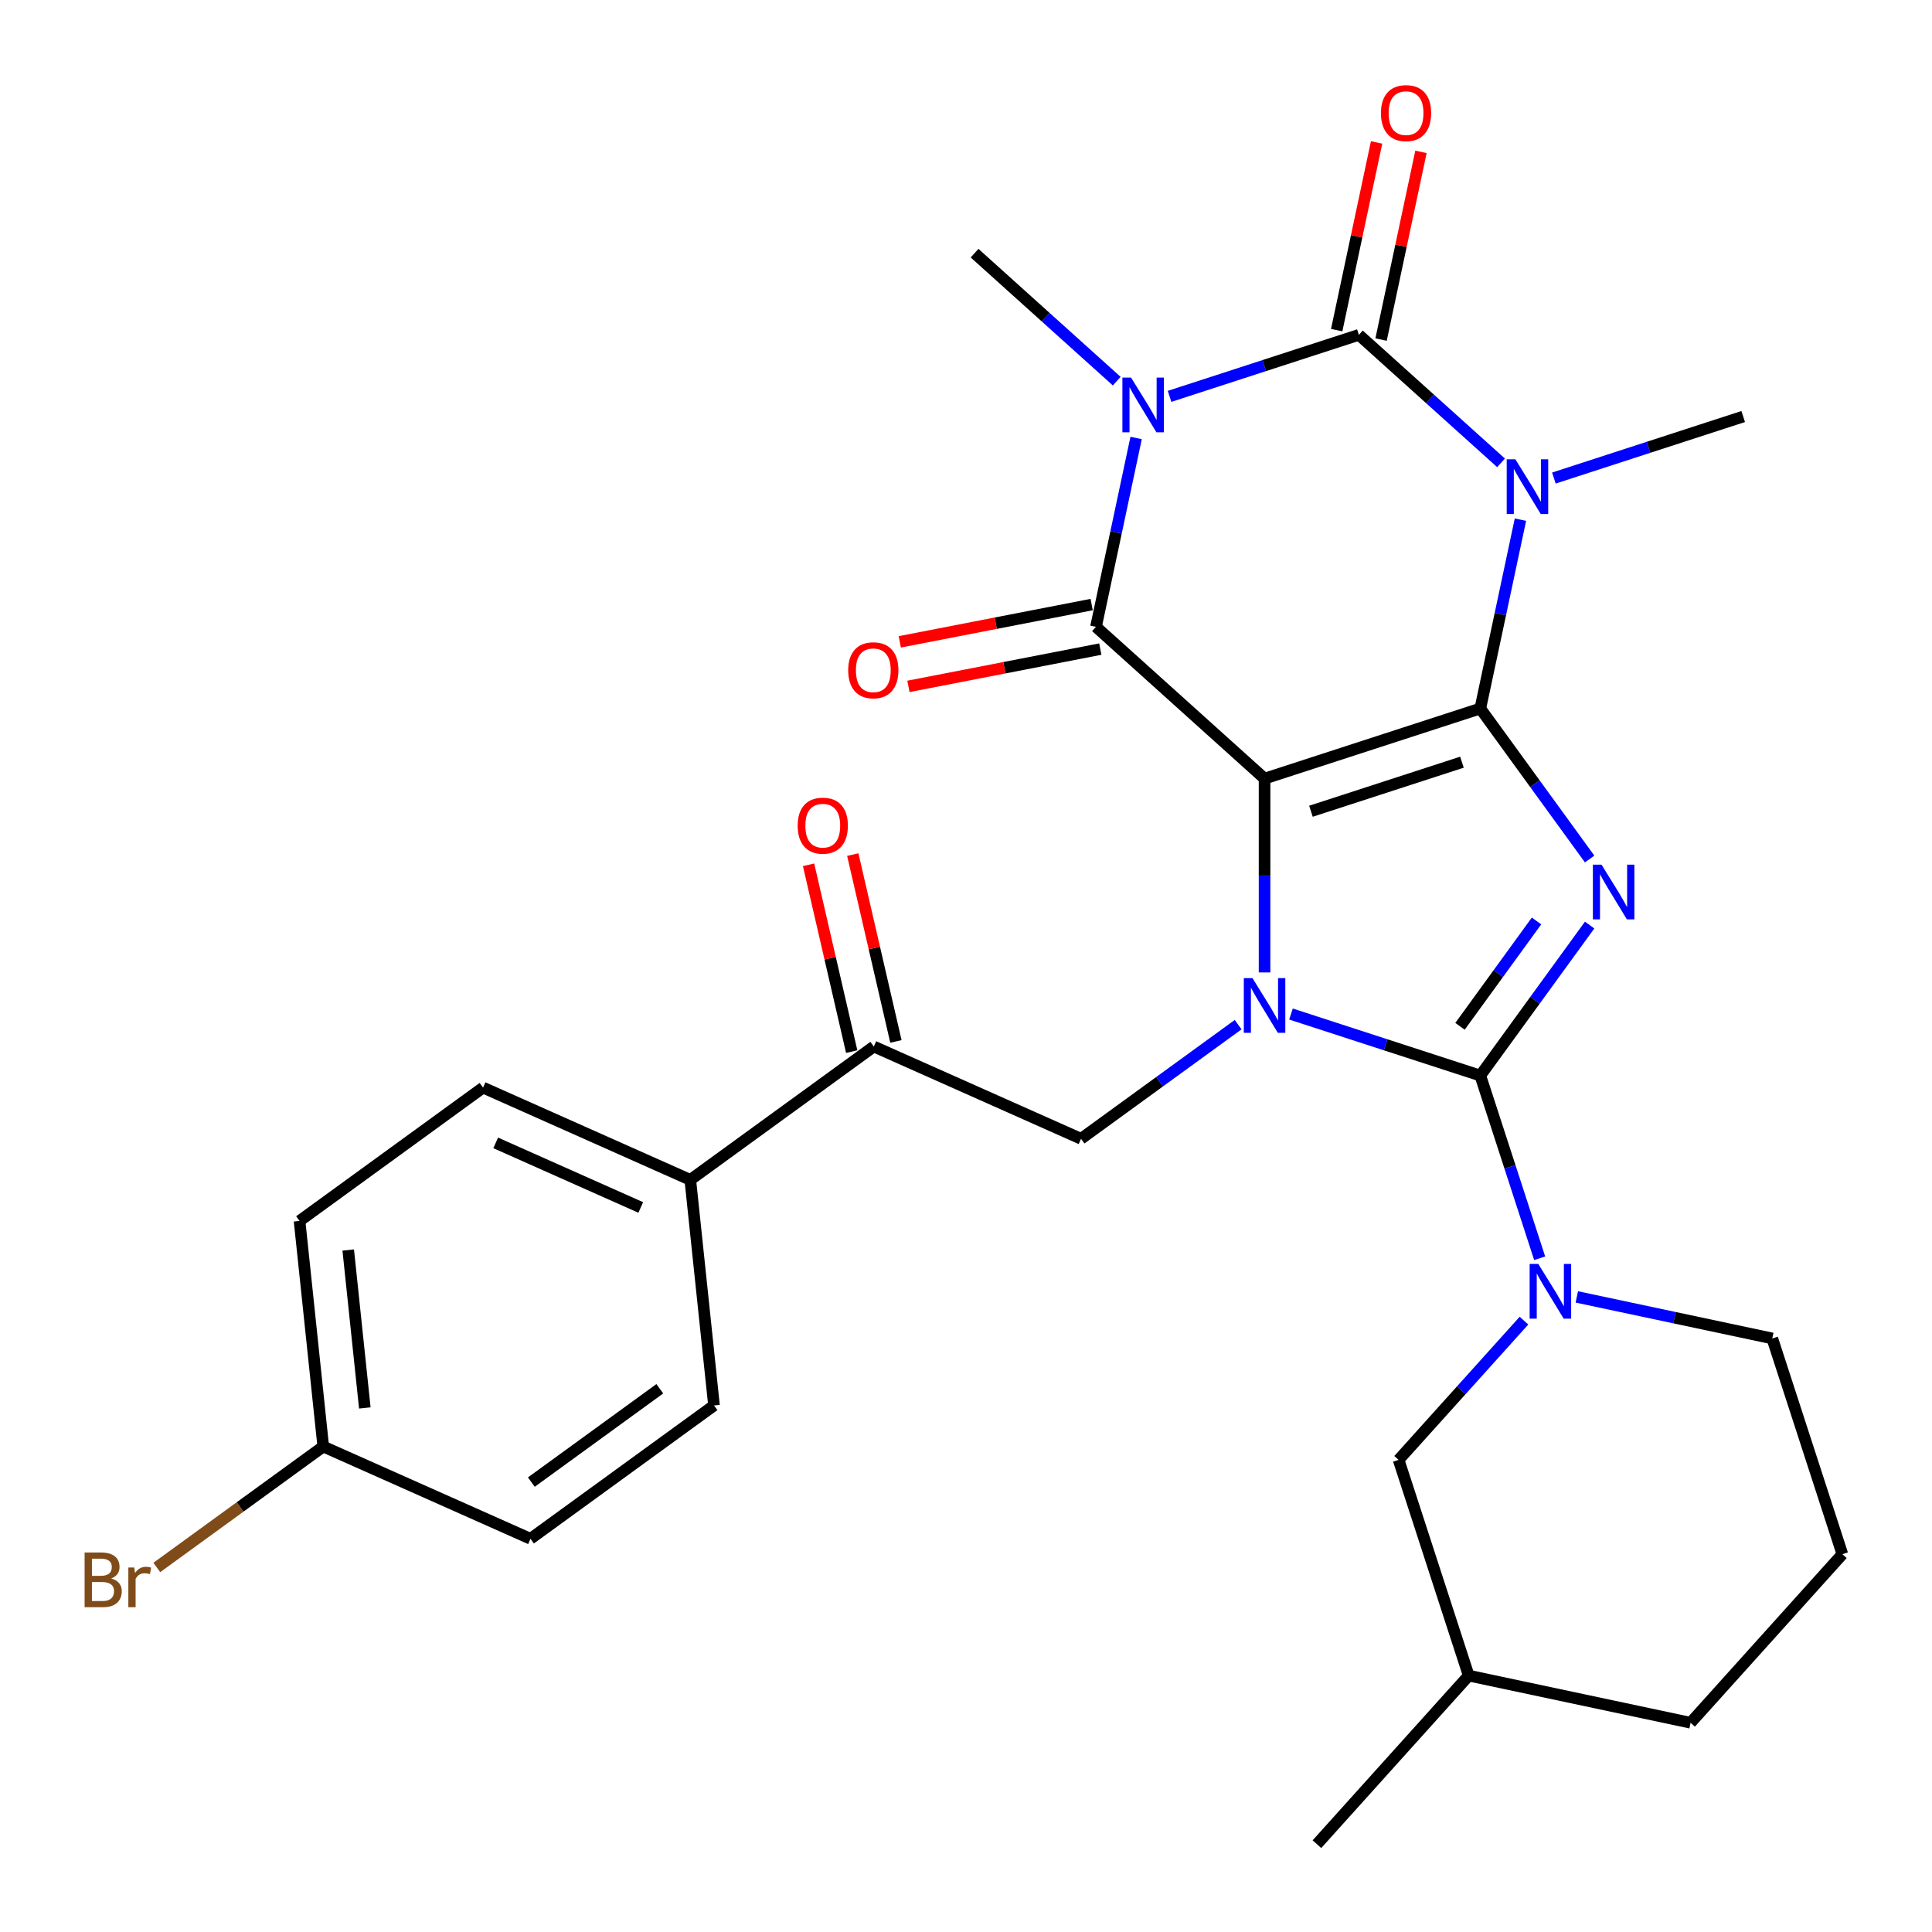 <?xml version='1.0' encoding='iso-8859-1'?>
<svg version='1.1' baseProfile='full'
              xmlns='http://www.w3.org/2000/svg'
                      xmlns:rdkit='http://www.rdkit.org/xml'
                      xmlns:xlink='http://www.w3.org/1999/xlink'
                  xml:space='preserve'
width='1000px' height='1000px' viewBox='0 0 1000 1000'>
<!-- END OF HEADER -->
<rect style='opacity:1.0;fill:#FFFFFF;stroke:none' width='1000' height='1000' x='0' y='0'> </rect>
<path class='bond-0' d='M 766.2,366.728 L 654.534,403.01' style='fill:none;fill-rule:evenodd;stroke:#000000;stroke-width:6px;stroke-linecap:butt;stroke-linejoin:miter;stroke-opacity:1' />
<path class='bond-0' d='M 756.706,394.503 L 678.54,419.901' style='fill:none;fill-rule:evenodd;stroke:#000000;stroke-width:6px;stroke-linecap:butt;stroke-linejoin:miter;stroke-opacity:1' />
<path class='bond-1' d='M 766.2,366.728 L 794.496,405.674' style='fill:none;fill-rule:evenodd;stroke:#000000;stroke-width:6px;stroke-linecap:butt;stroke-linejoin:miter;stroke-opacity:1' />
<path class='bond-1' d='M 794.496,405.674 L 822.792,444.621' style='fill:none;fill-rule:evenodd;stroke:#0000FF;stroke-width:6px;stroke-linecap:butt;stroke-linejoin:miter;stroke-opacity:1' />
<path class='bond-4' d='M 766.2,366.728 L 776.588,317.852' style='fill:none;fill-rule:evenodd;stroke:#000000;stroke-width:6px;stroke-linecap:butt;stroke-linejoin:miter;stroke-opacity:1' />
<path class='bond-4' d='M 776.588,317.852 L 786.977,268.976' style='fill:none;fill-rule:evenodd;stroke:#0000FF;stroke-width:6px;stroke-linecap:butt;stroke-linejoin:miter;stroke-opacity:1' />
<path class='bond-3' d='M 654.534,403.01 L 654.534,453.169' style='fill:none;fill-rule:evenodd;stroke:#000000;stroke-width:6px;stroke-linecap:butt;stroke-linejoin:miter;stroke-opacity:1' />
<path class='bond-3' d='M 654.534,453.169 L 654.534,503.327' style='fill:none;fill-rule:evenodd;stroke:#0000FF;stroke-width:6px;stroke-linecap:butt;stroke-linejoin:miter;stroke-opacity:1' />
<path class='bond-7' d='M 654.534,403.01 L 567.279,324.446' style='fill:none;fill-rule:evenodd;stroke:#000000;stroke-width:6px;stroke-linecap:butt;stroke-linejoin:miter;stroke-opacity:1' />
<path class='bond-2' d='M 822.792,478.812 L 794.496,517.758' style='fill:none;fill-rule:evenodd;stroke:#0000FF;stroke-width:6px;stroke-linecap:butt;stroke-linejoin:miter;stroke-opacity:1' />
<path class='bond-2' d='M 794.496,517.758 L 766.2,556.705' style='fill:none;fill-rule:evenodd;stroke:#000000;stroke-width:6px;stroke-linecap:butt;stroke-linejoin:miter;stroke-opacity:1' />
<path class='bond-2' d='M 795.306,476.693 L 775.498,503.956' style='fill:none;fill-rule:evenodd;stroke:#0000FF;stroke-width:6px;stroke-linecap:butt;stroke-linejoin:miter;stroke-opacity:1' />
<path class='bond-2' d='M 775.498,503.956 L 755.691,531.218' style='fill:none;fill-rule:evenodd;stroke:#000000;stroke-width:6px;stroke-linecap:butt;stroke-linejoin:miter;stroke-opacity:1' />
<path class='bond-8' d='M 766.2,556.705 L 781.564,603.99' style='fill:none;fill-rule:evenodd;stroke:#000000;stroke-width:6px;stroke-linecap:butt;stroke-linejoin:miter;stroke-opacity:1' />
<path class='bond-8' d='M 781.564,603.99 L 796.927,651.275' style='fill:none;fill-rule:evenodd;stroke:#0000FF;stroke-width:6px;stroke-linecap:butt;stroke-linejoin:miter;stroke-opacity:1' />
<path class='bond-30' d='M 766.2,556.705 L 717.204,540.785' style='fill:none;fill-rule:evenodd;stroke:#000000;stroke-width:6px;stroke-linecap:butt;stroke-linejoin:miter;stroke-opacity:1' />
<path class='bond-30' d='M 717.204,540.785 L 668.209,524.866' style='fill:none;fill-rule:evenodd;stroke:#0000FF;stroke-width:6px;stroke-linecap:butt;stroke-linejoin:miter;stroke-opacity:1' />
<path class='bond-9' d='M 640.858,530.358 L 600.202,559.897' style='fill:none;fill-rule:evenodd;stroke:#0000FF;stroke-width:6px;stroke-linecap:butt;stroke-linejoin:miter;stroke-opacity:1' />
<path class='bond-9' d='M 600.202,559.897 L 559.545,589.436' style='fill:none;fill-rule:evenodd;stroke:#000000;stroke-width:6px;stroke-linecap:butt;stroke-linejoin:miter;stroke-opacity:1' />
<path class='bond-6' d='M 776.936,239.568 L 740.146,206.442' style='fill:none;fill-rule:evenodd;stroke:#0000FF;stroke-width:6px;stroke-linecap:butt;stroke-linejoin:miter;stroke-opacity:1' />
<path class='bond-6' d='M 740.146,206.442 L 703.357,173.317' style='fill:none;fill-rule:evenodd;stroke:#000000;stroke-width:6px;stroke-linecap:butt;stroke-linejoin:miter;stroke-opacity:1' />
<path class='bond-16' d='M 804.286,247.438 L 853.282,231.518' style='fill:none;fill-rule:evenodd;stroke:#0000FF;stroke-width:6px;stroke-linecap:butt;stroke-linejoin:miter;stroke-opacity:1' />
<path class='bond-16' d='M 853.282,231.518 L 902.277,215.599' style='fill:none;fill-rule:evenodd;stroke:#000000;stroke-width:6px;stroke-linecap:butt;stroke-linejoin:miter;stroke-opacity:1' />
<path class='bond-5' d='M 605.366,205.156 L 654.361,189.236' style='fill:none;fill-rule:evenodd;stroke:#0000FF;stroke-width:6px;stroke-linecap:butt;stroke-linejoin:miter;stroke-opacity:1' />
<path class='bond-5' d='M 654.361,189.236 L 703.357,173.317' style='fill:none;fill-rule:evenodd;stroke:#000000;stroke-width:6px;stroke-linecap:butt;stroke-linejoin:miter;stroke-opacity:1' />
<path class='bond-17' d='M 578.015,197.286 L 541.226,164.16' style='fill:none;fill-rule:evenodd;stroke:#0000FF;stroke-width:6px;stroke-linecap:butt;stroke-linejoin:miter;stroke-opacity:1' />
<path class='bond-17' d='M 541.226,164.16 L 504.436,131.035' style='fill:none;fill-rule:evenodd;stroke:#000000;stroke-width:6px;stroke-linecap:butt;stroke-linejoin:miter;stroke-opacity:1' />
<path class='bond-29' d='M 588.057,226.695 L 577.668,275.57' style='fill:none;fill-rule:evenodd;stroke:#0000FF;stroke-width:6px;stroke-linecap:butt;stroke-linejoin:miter;stroke-opacity:1' />
<path class='bond-29' d='M 577.668,275.57 L 567.279,324.446' style='fill:none;fill-rule:evenodd;stroke:#000000;stroke-width:6px;stroke-linecap:butt;stroke-linejoin:miter;stroke-opacity:1' />
<path class='bond-11' d='M 714.841,175.758 L 725.166,127.182' style='fill:none;fill-rule:evenodd;stroke:#000000;stroke-width:6px;stroke-linecap:butt;stroke-linejoin:miter;stroke-opacity:1' />
<path class='bond-11' d='M 725.166,127.182 L 735.491,78.606' style='fill:none;fill-rule:evenodd;stroke:#FF0000;stroke-width:6px;stroke-linecap:butt;stroke-linejoin:miter;stroke-opacity:1' />
<path class='bond-11' d='M 691.872,170.876 L 702.197,122.3' style='fill:none;fill-rule:evenodd;stroke:#000000;stroke-width:6px;stroke-linecap:butt;stroke-linejoin:miter;stroke-opacity:1' />
<path class='bond-11' d='M 702.197,122.3 L 712.522,73.724' style='fill:none;fill-rule:evenodd;stroke:#FF0000;stroke-width:6px;stroke-linecap:butt;stroke-linejoin:miter;stroke-opacity:1' />
<path class='bond-12' d='M 565.039,312.92 L 515.379,322.572' style='fill:none;fill-rule:evenodd;stroke:#000000;stroke-width:6px;stroke-linecap:butt;stroke-linejoin:miter;stroke-opacity:1' />
<path class='bond-12' d='M 515.379,322.572 L 465.719,332.223' style='fill:none;fill-rule:evenodd;stroke:#FF0000;stroke-width:6px;stroke-linecap:butt;stroke-linejoin:miter;stroke-opacity:1' />
<path class='bond-12' d='M 569.519,335.971 L 519.859,345.623' style='fill:none;fill-rule:evenodd;stroke:#000000;stroke-width:6px;stroke-linecap:butt;stroke-linejoin:miter;stroke-opacity:1' />
<path class='bond-12' d='M 519.859,345.623 L 470.199,355.275' style='fill:none;fill-rule:evenodd;stroke:#FF0000;stroke-width:6px;stroke-linecap:butt;stroke-linejoin:miter;stroke-opacity:1' />
<path class='bond-13' d='M 788.807,683.559 L 756.362,719.592' style='fill:none;fill-rule:evenodd;stroke:#0000FF;stroke-width:6px;stroke-linecap:butt;stroke-linejoin:miter;stroke-opacity:1' />
<path class='bond-13' d='M 756.362,719.592 L 723.918,755.625' style='fill:none;fill-rule:evenodd;stroke:#000000;stroke-width:6px;stroke-linecap:butt;stroke-linejoin:miter;stroke-opacity:1' />
<path class='bond-20' d='M 816.157,671.278 L 866.743,682.03' style='fill:none;fill-rule:evenodd;stroke:#0000FF;stroke-width:6px;stroke-linecap:butt;stroke-linejoin:miter;stroke-opacity:1' />
<path class='bond-20' d='M 866.743,682.03 L 917.329,692.782' style='fill:none;fill-rule:evenodd;stroke:#000000;stroke-width:6px;stroke-linecap:butt;stroke-linejoin:miter;stroke-opacity:1' />
<path class='bond-10' d='M 559.545,589.436 L 452.284,541.68' style='fill:none;fill-rule:evenodd;stroke:#000000;stroke-width:6px;stroke-linecap:butt;stroke-linejoin:miter;stroke-opacity:1' />
<path class='bond-14' d='M 452.284,541.68 L 357.295,610.693' style='fill:none;fill-rule:evenodd;stroke:#000000;stroke-width:6px;stroke-linecap:butt;stroke-linejoin:miter;stroke-opacity:1' />
<path class='bond-15' d='M 463.724,539.038 L 452.559,490.685' style='fill:none;fill-rule:evenodd;stroke:#000000;stroke-width:6px;stroke-linecap:butt;stroke-linejoin:miter;stroke-opacity:1' />
<path class='bond-15' d='M 452.559,490.685 L 441.394,442.331' style='fill:none;fill-rule:evenodd;stroke:#FF0000;stroke-width:6px;stroke-linecap:butt;stroke-linejoin:miter;stroke-opacity:1' />
<path class='bond-15' d='M 440.843,544.321 L 429.679,495.968' style='fill:none;fill-rule:evenodd;stroke:#000000;stroke-width:6px;stroke-linecap:butt;stroke-linejoin:miter;stroke-opacity:1' />
<path class='bond-15' d='M 429.679,495.968 L 418.514,447.614' style='fill:none;fill-rule:evenodd;stroke:#FF0000;stroke-width:6px;stroke-linecap:butt;stroke-linejoin:miter;stroke-opacity:1' />
<path class='bond-25' d='M 723.918,755.625 L 760.2,867.291' style='fill:none;fill-rule:evenodd;stroke:#000000;stroke-width:6px;stroke-linecap:butt;stroke-linejoin:miter;stroke-opacity:1' />
<path class='bond-18' d='M 357.295,610.693 L 250.033,562.937' style='fill:none;fill-rule:evenodd;stroke:#000000;stroke-width:6px;stroke-linecap:butt;stroke-linejoin:miter;stroke-opacity:1' />
<path class='bond-18' d='M 331.655,624.982 L 256.571,591.553' style='fill:none;fill-rule:evenodd;stroke:#000000;stroke-width:6px;stroke-linecap:butt;stroke-linejoin:miter;stroke-opacity:1' />
<path class='bond-19' d='M 357.295,610.693 L 369.568,727.462' style='fill:none;fill-rule:evenodd;stroke:#000000;stroke-width:6px;stroke-linecap:butt;stroke-linejoin:miter;stroke-opacity:1' />
<path class='bond-23' d='M 250.033,562.937 L 155.045,631.95' style='fill:none;fill-rule:evenodd;stroke:#000000;stroke-width:6px;stroke-linecap:butt;stroke-linejoin:miter;stroke-opacity:1' />
<path class='bond-22' d='M 369.568,727.462 L 274.579,796.476' style='fill:none;fill-rule:evenodd;stroke:#000000;stroke-width:6px;stroke-linecap:butt;stroke-linejoin:miter;stroke-opacity:1' />
<path class='bond-22' d='M 341.517,718.817 L 275.025,767.126' style='fill:none;fill-rule:evenodd;stroke:#000000;stroke-width:6px;stroke-linecap:butt;stroke-linejoin:miter;stroke-opacity:1' />
<path class='bond-26' d='M 917.329,692.782 L 953.611,804.448' style='fill:none;fill-rule:evenodd;stroke:#000000;stroke-width:6px;stroke-linecap:butt;stroke-linejoin:miter;stroke-opacity:1' />
<path class='bond-21' d='M 167.318,748.72 L 274.579,796.476' style='fill:none;fill-rule:evenodd;stroke:#000000;stroke-width:6px;stroke-linecap:butt;stroke-linejoin:miter;stroke-opacity:1' />
<path class='bond-24' d='M 167.318,748.72 L 124.241,780.017' style='fill:none;fill-rule:evenodd;stroke:#000000;stroke-width:6px;stroke-linecap:butt;stroke-linejoin:miter;stroke-opacity:1' />
<path class='bond-24' d='M 124.241,780.017 L 81.164,811.314' style='fill:none;fill-rule:evenodd;stroke:#7F4C19;stroke-width:6px;stroke-linecap:butt;stroke-linejoin:miter;stroke-opacity:1' />
<path class='bond-32' d='M 167.318,748.72 L 155.045,631.95' style='fill:none;fill-rule:evenodd;stroke:#000000;stroke-width:6px;stroke-linecap:butt;stroke-linejoin:miter;stroke-opacity:1' />
<path class='bond-32' d='M 188.831,728.75 L 180.24,647.011' style='fill:none;fill-rule:evenodd;stroke:#000000;stroke-width:6px;stroke-linecap:butt;stroke-linejoin:miter;stroke-opacity:1' />
<path class='bond-28' d='M 760.2,867.291 L 681.636,954.545' style='fill:none;fill-rule:evenodd;stroke:#000000;stroke-width:6px;stroke-linecap:butt;stroke-linejoin:miter;stroke-opacity:1' />
<path class='bond-31' d='M 760.2,867.291 L 875.047,891.702' style='fill:none;fill-rule:evenodd;stroke:#000000;stroke-width:6px;stroke-linecap:butt;stroke-linejoin:miter;stroke-opacity:1' />
<path class='bond-27' d='M 953.611,804.448 L 875.047,891.702' style='fill:none;fill-rule:evenodd;stroke:#000000;stroke-width:6px;stroke-linecap:butt;stroke-linejoin:miter;stroke-opacity:1' />
<path  class='atom-2' d='M 828.953 447.556
L 838.233 462.556
Q 839.153 464.036, 840.633 466.716
Q 842.113 469.396, 842.193 469.556
L 842.193 447.556
L 845.953 447.556
L 845.953 475.876
L 842.073 475.876
L 832.113 459.476
Q 830.953 457.556, 829.713 455.356
Q 828.513 453.156, 828.153 452.476
L 828.153 475.876
L 824.473 475.876
L 824.473 447.556
L 828.953 447.556
' fill='#0000FF'/>
<path  class='atom-4' d='M 648.274 506.263
L 657.554 521.263
Q 658.474 522.743, 659.954 525.423
Q 661.434 528.103, 661.514 528.263
L 661.514 506.263
L 665.274 506.263
L 665.274 534.583
L 661.394 534.583
L 651.434 518.183
Q 650.274 516.263, 649.034 514.063
Q 647.834 511.863, 647.474 511.183
L 647.474 534.583
L 643.794 534.583
L 643.794 506.263
L 648.274 506.263
' fill='#0000FF'/>
<path  class='atom-5' d='M 784.351 237.721
L 793.631 252.721
Q 794.551 254.201, 796.031 256.881
Q 797.511 259.561, 797.591 259.721
L 797.591 237.721
L 801.351 237.721
L 801.351 266.041
L 797.471 266.041
L 787.511 249.641
Q 786.351 247.721, 785.111 245.521
Q 783.911 243.321, 783.551 242.641
L 783.551 266.041
L 779.871 266.041
L 779.871 237.721
L 784.351 237.721
' fill='#0000FF'/>
<path  class='atom-6' d='M 585.431 195.439
L 594.711 210.439
Q 595.631 211.919, 597.111 214.599
Q 598.591 217.279, 598.671 217.439
L 598.671 195.439
L 602.431 195.439
L 602.431 223.759
L 598.551 223.759
L 588.591 207.359
Q 587.431 205.439, 586.191 203.239
Q 584.991 201.039, 584.631 200.359
L 584.631 223.759
L 580.951 223.759
L 580.951 195.439
L 585.431 195.439
' fill='#0000FF'/>
<path  class='atom-9' d='M 796.222 654.211
L 805.502 669.211
Q 806.422 670.691, 807.902 673.371
Q 809.382 676.051, 809.462 676.211
L 809.462 654.211
L 813.222 654.211
L 813.222 682.531
L 809.342 682.531
L 799.382 666.131
Q 798.222 664.211, 796.982 662.011
Q 795.782 659.811, 795.422 659.131
L 795.422 682.531
L 791.742 682.531
L 791.742 654.211
L 796.222 654.211
' fill='#0000FF'/>
<path  class='atom-12' d='M 714.768 58.55
Q 714.768 51.75, 718.128 47.95
Q 721.488 44.15, 727.768 44.15
Q 734.048 44.15, 737.408 47.95
Q 740.768 51.75, 740.768 58.55
Q 740.768 65.43, 737.368 69.35
Q 733.968 73.23, 727.768 73.23
Q 721.528 73.23, 718.128 69.35
Q 714.768 65.47, 714.768 58.55
M 727.768 70.03
Q 732.088 70.03, 734.408 67.15
Q 736.768 64.23, 736.768 58.55
Q 736.768 52.99, 734.408 50.19
Q 732.088 47.35, 727.768 47.35
Q 723.448 47.35, 721.088 50.15
Q 718.768 52.95, 718.768 58.55
Q 718.768 64.27, 721.088 67.15
Q 723.448 70.03, 727.768 70.03
' fill='#FF0000'/>
<path  class='atom-13' d='M 439.024 346.926
Q 439.024 340.126, 442.384 336.326
Q 445.744 332.526, 452.024 332.526
Q 458.304 332.526, 461.664 336.326
Q 465.024 340.126, 465.024 346.926
Q 465.024 353.806, 461.624 357.726
Q 458.224 361.606, 452.024 361.606
Q 445.784 361.606, 442.384 357.726
Q 439.024 353.846, 439.024 346.926
M 452.024 358.406
Q 456.344 358.406, 458.664 355.526
Q 461.024 352.606, 461.024 346.926
Q 461.024 341.366, 458.664 338.566
Q 456.344 335.726, 452.024 335.726
Q 447.704 335.726, 445.344 338.526
Q 443.024 341.326, 443.024 346.926
Q 443.024 352.646, 445.344 355.526
Q 447.704 358.406, 452.024 358.406
' fill='#FF0000'/>
<path  class='atom-16' d='M 412.868 427.357
Q 412.868 420.557, 416.228 416.757
Q 419.588 412.957, 425.868 412.957
Q 432.148 412.957, 435.508 416.757
Q 438.868 420.557, 438.868 427.357
Q 438.868 434.237, 435.468 438.157
Q 432.068 442.037, 425.868 442.037
Q 419.628 442.037, 416.228 438.157
Q 412.868 434.277, 412.868 427.357
M 425.868 438.837
Q 430.188 438.837, 432.508 435.957
Q 434.868 433.037, 434.868 427.357
Q 434.868 421.797, 432.508 418.997
Q 430.188 416.157, 425.868 416.157
Q 421.548 416.157, 419.188 418.957
Q 416.868 421.757, 416.868 427.357
Q 416.868 433.077, 419.188 435.957
Q 421.548 438.837, 425.868 438.837
' fill='#FF0000'/>
<path  class='atom-25' d='M 57.549 817.013
Q 60.269 817.773, 61.629 819.453
Q 63.029 821.093, 63.029 823.533
Q 63.029 827.453, 60.509 829.693
Q 58.029 831.893, 53.309 831.893
L 43.789 831.893
L 43.789 803.573
L 52.149 803.573
Q 56.989 803.573, 59.429 805.533
Q 61.869 807.493, 61.869 811.093
Q 61.869 815.373, 57.549 817.013
M 47.589 806.773
L 47.589 815.653
L 52.149 815.653
Q 54.949 815.653, 56.389 814.533
Q 57.869 813.373, 57.869 811.093
Q 57.869 806.773, 52.149 806.773
L 47.589 806.773
M 53.309 828.693
Q 56.069 828.693, 57.549 827.373
Q 59.029 826.053, 59.029 823.533
Q 59.029 821.213, 57.389 820.053
Q 55.789 818.853, 52.709 818.853
L 47.589 818.853
L 47.589 828.693
L 53.309 828.693
' fill='#7F4C19'/>
<path  class='atom-25' d='M 69.469 811.333
L 69.909 814.173
Q 72.069 810.973, 75.589 810.973
Q 76.709 810.973, 78.229 811.373
L 77.629 814.733
Q 75.909 814.333, 74.949 814.333
Q 73.269 814.333, 72.149 815.013
Q 71.069 815.653, 70.189 817.213
L 70.189 831.893
L 66.429 831.893
L 66.429 811.333
L 69.469 811.333
' fill='#7F4C19'/>
</svg>
